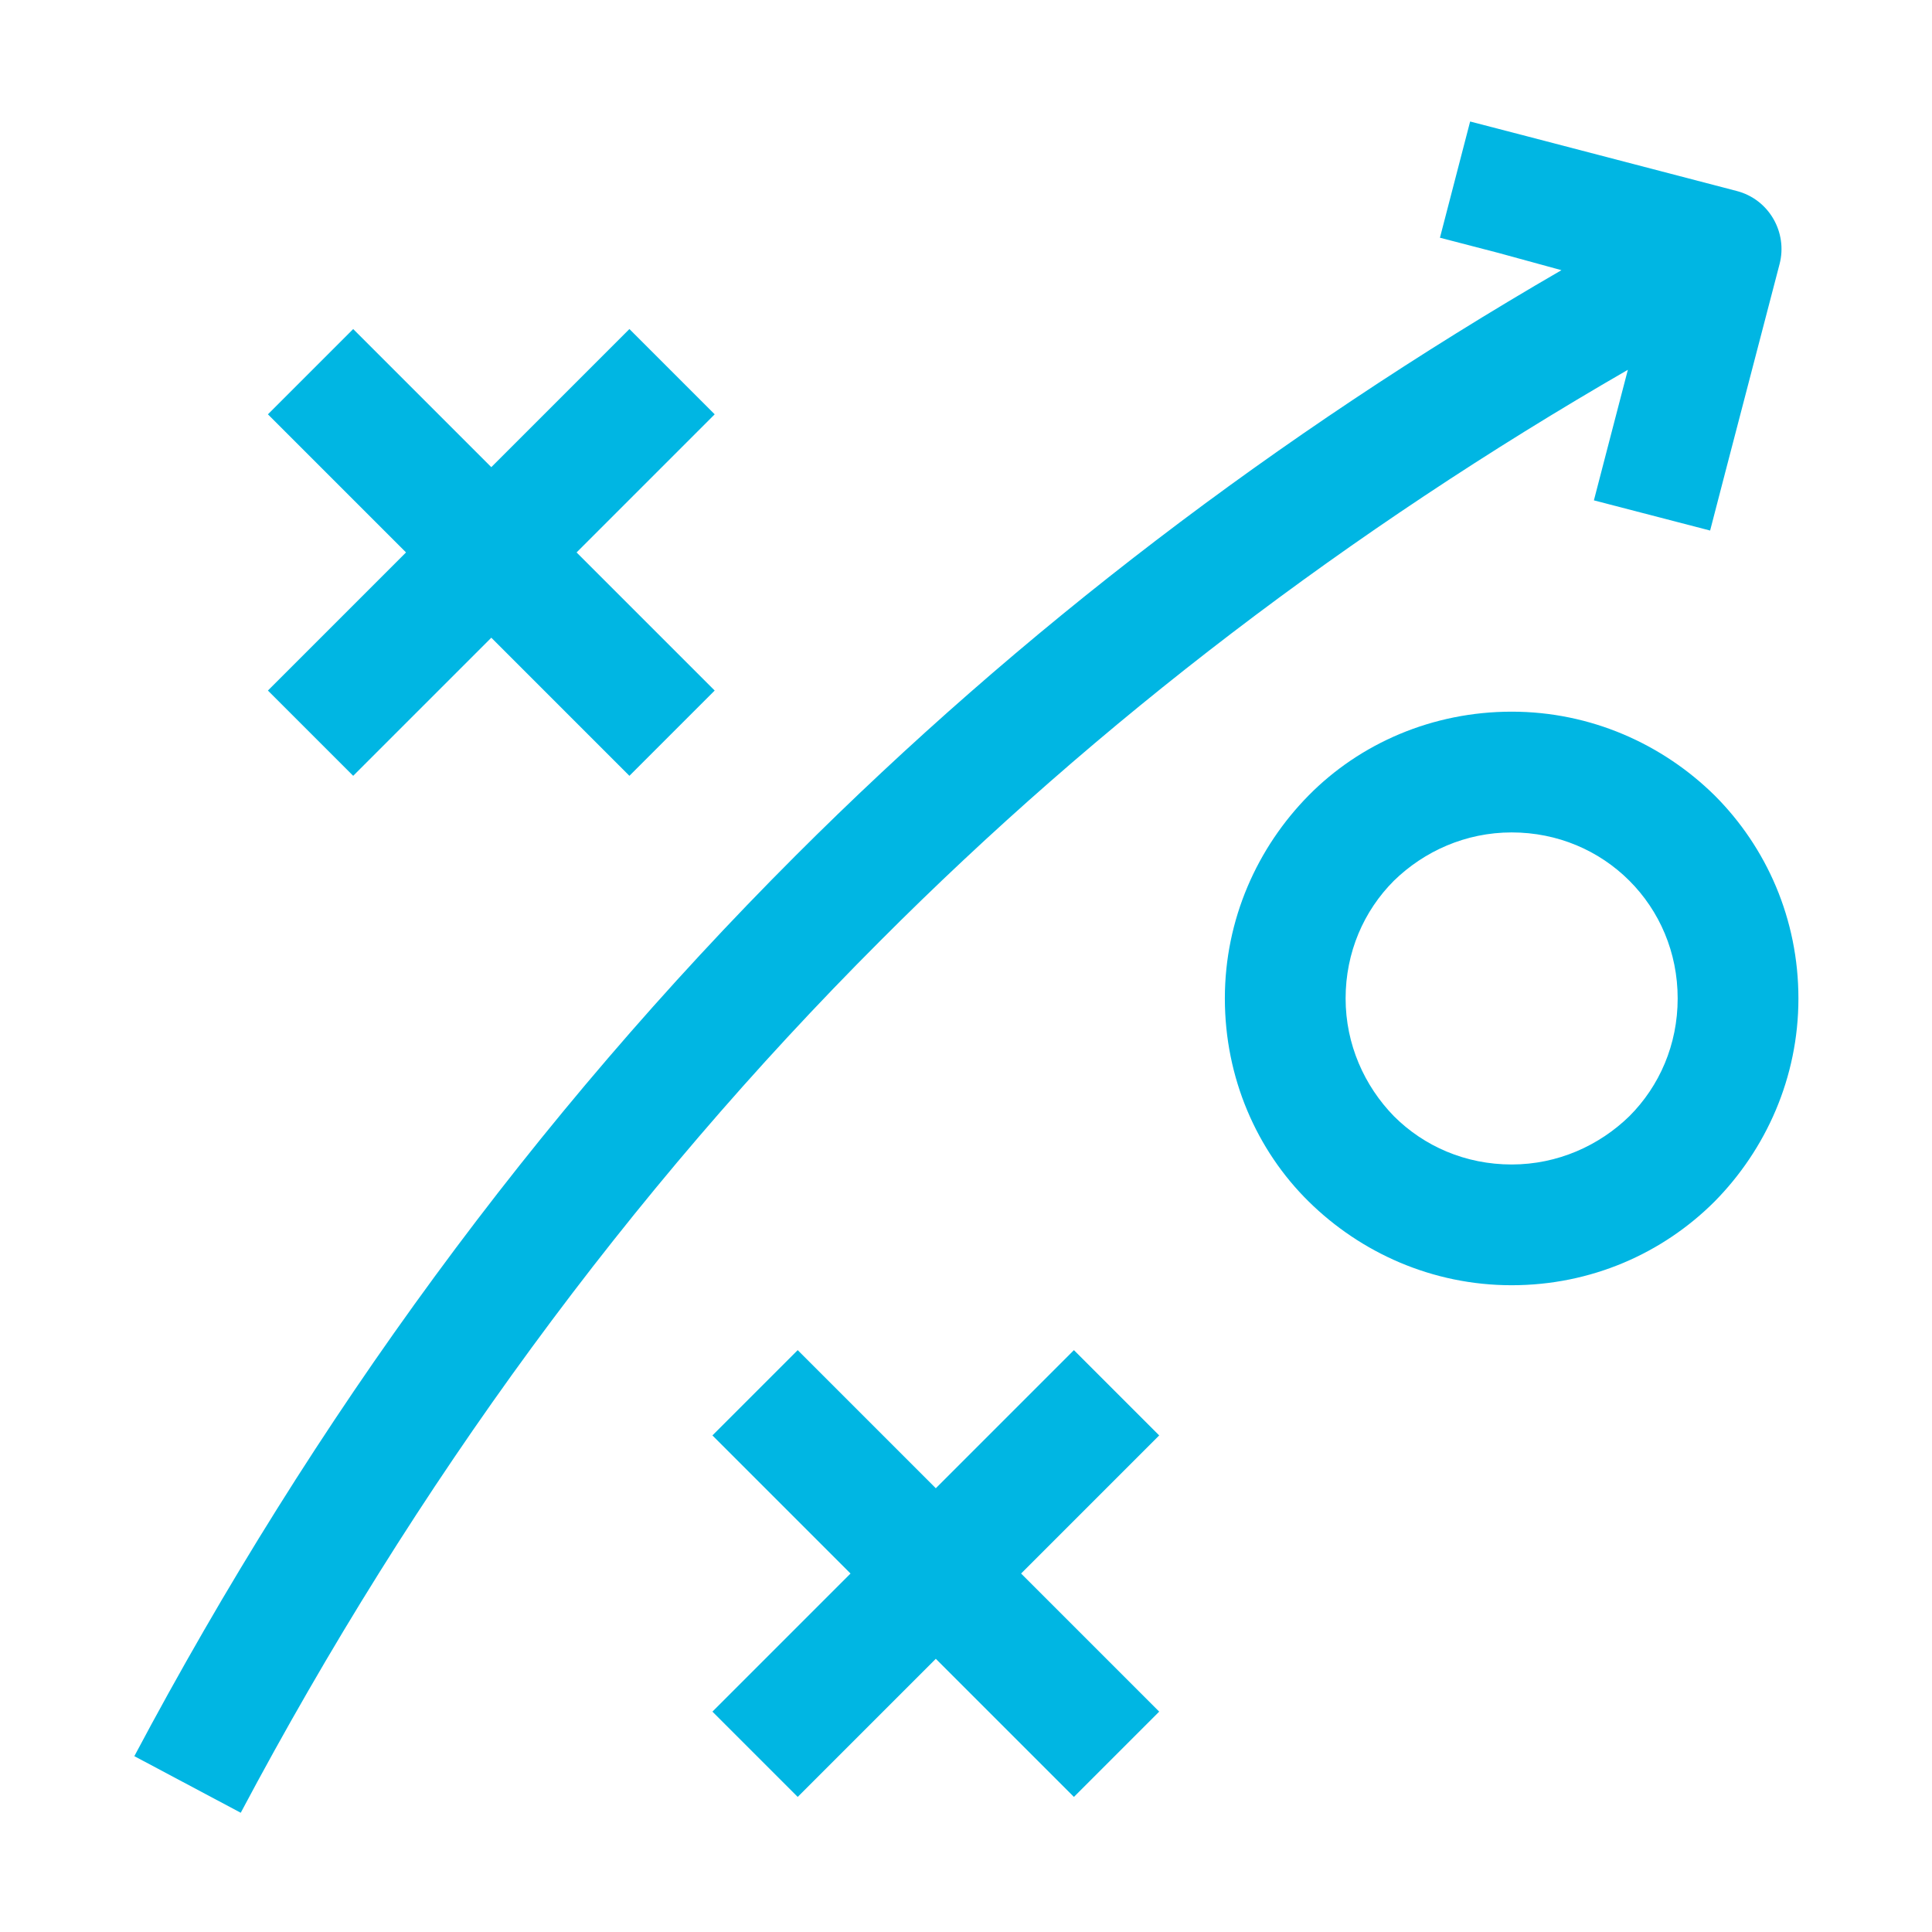 <?xml version="1.0" encoding="UTF-8"?> <svg xmlns="http://www.w3.org/2000/svg" xmlns:xlink="http://www.w3.org/1999/xlink" version="1.1" id="Layer_1" x="0px" y="0px" viewBox="-371 373 256 256" style="enable-background:new -371 373 256 256;" xml:space="preserve"> <style type="text/css"> .st0{fill:#00B6E3;} </style> <g> <path class="st0" d="M-172.5,406.5l-7.7-2l4-15.4l7.7,2l27.6,7.2c4.3,1.1,6.8,5.5,5.7,9.7l-7.2,27.6l-2,7.7l-15.4-4l2-7.7l2.5-9.6 c-36.9,21.3-70,46.5-99.1,75.7c-33.3,33.3-61.5,71.8-84.7,115.5l-14.1-7.5c23.9-45,53.1-84.8,87.6-119.3 c29.9-29.9,63.7-55.7,101.5-77.6L-172.5,406.5L-172.5,406.5z M-170.7,467.3c10.5,0,20,4.3,26.9,11.1c6.9,6.9,11.1,16.4,11.1,26.9 c0,10.5-4.3,20-11.1,26.9c-6.9,6.9-16.4,11.1-26.9,11.1s-20-4.3-26.9-11.1s-11.1-16.4-11.1-26.9c0-10.5,4.3-20,11.1-26.9 S-181.2,467.3-170.7,467.3L-170.7,467.3z M-155.1,489.7c-4-4-9.5-6.4-15.6-6.4s-11.6,2.5-15.6,6.4c-4,4-6.4,9.5-6.4,15.6 c0,6.1,2.5,11.6,6.4,15.6c4,4,9.5,6.4,15.6,6.4s11.6-2.5,15.6-6.4c4-4,6.4-9.5,6.4-15.6C-148.7,499.2-151.1,493.7-155.1,489.7 L-155.1,489.7z M-265.3,551.9l18.3,18.3l18.3-18.3l11.3,11.3l-18.3,18.3l18.3,18.3l-11.3,11.3l-18.3-18.3l-18.3,18.3l-11.3-11.3 l18.3-18.3l-18.3-18.3L-265.3,551.9L-265.3,551.9z M-324.2,416.6l18.3,18.3l18.3-18.3l11.3,11.3l-18.3,18.3l18.3,18.3l-11.3,11.3 l-18.3-18.3l-18.3,18.3l-11.3-11.3l18.3-18.3l-18.3-18.3L-324.2,416.6L-324.2,416.6z"></path> </g> </svg> 